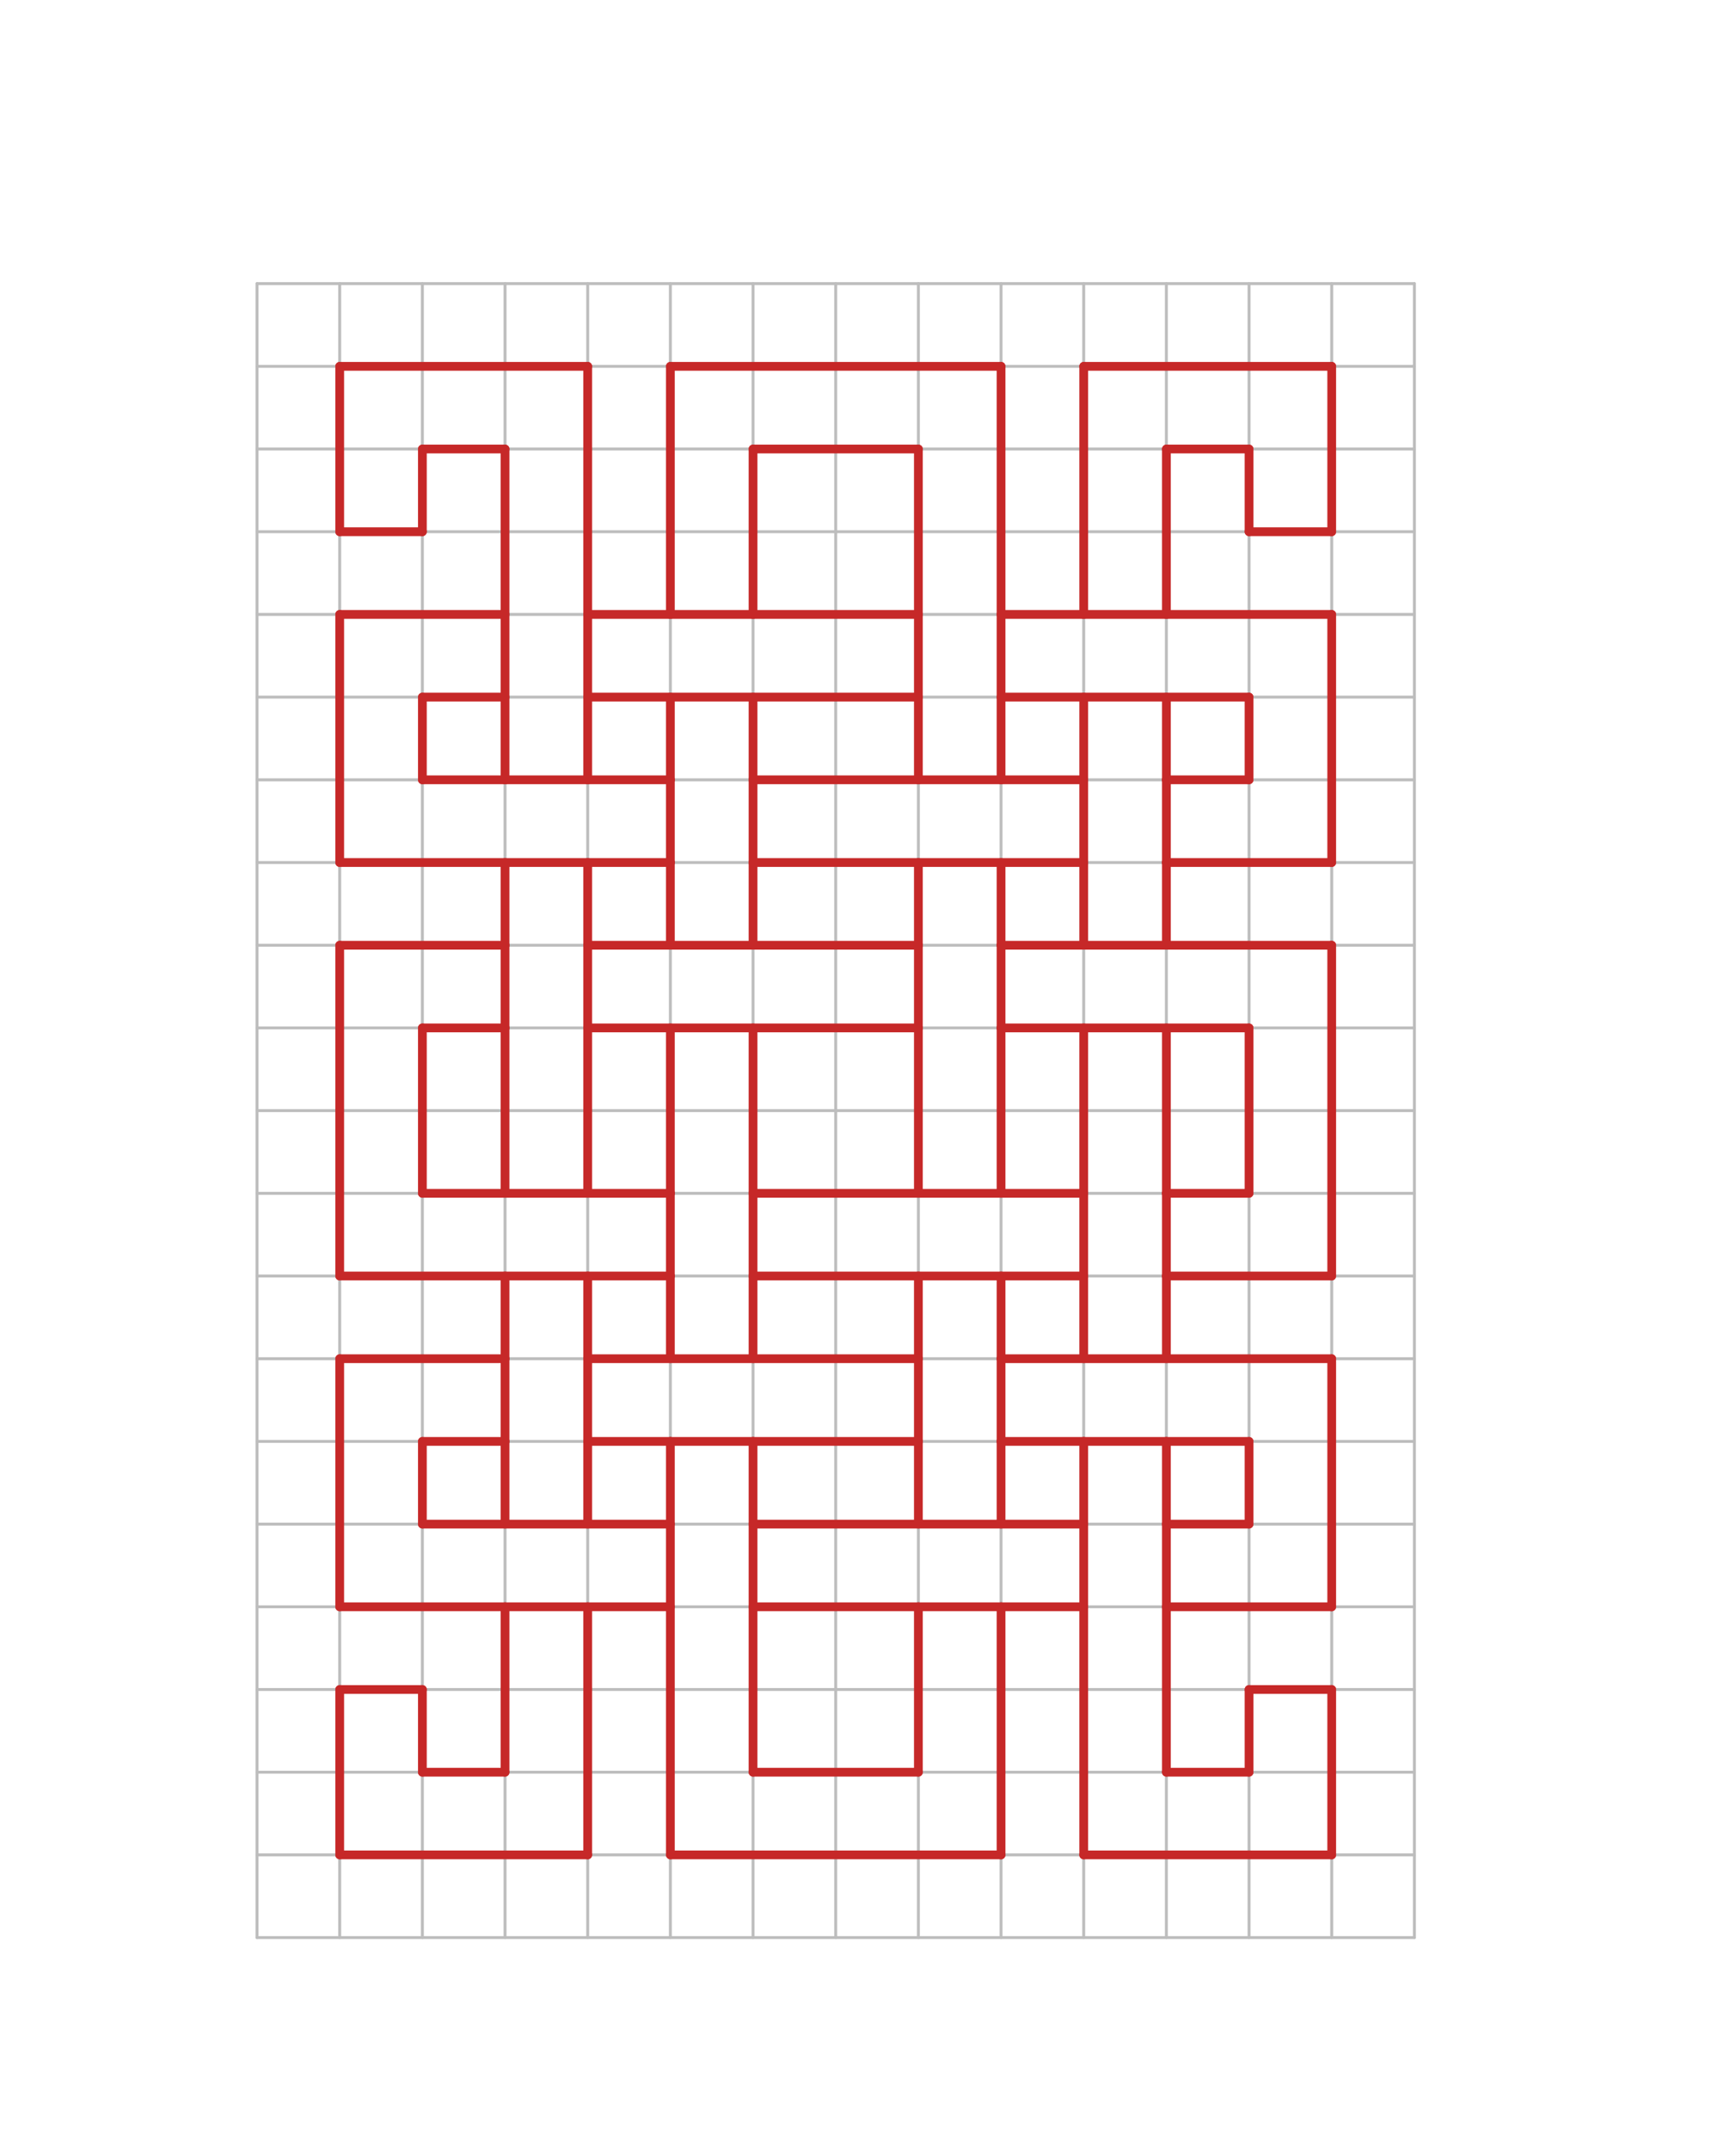 <svg xmlns="http://www.w3.org/2000/svg" class="svg--1it" height="100%" preserveAspectRatio="xMidYMid meet" viewBox="0 0 595.276 737.008" width="100%"><defs><marker id="marker-arrow" markerHeight="16" markerUnits="userSpaceOnUse" markerWidth="24" orient="auto-start-reverse" refX="24" refY="4" viewBox="0 0 24 8"><path d="M 0 0 L 24 4 L 0 8 z" stroke="inherit"></path></marker></defs><g class="aux-layer--1FB"><g class="element--2qn"><line stroke="#BDBDBD" stroke-dasharray="none" stroke-linecap="round" stroke-width="1" x1="88.141" x2="484.991" y1="97.219" y2="97.219"></line></g><g class="element--2qn"><line stroke="#BDBDBD" stroke-dasharray="none" stroke-linecap="round" stroke-width="1" x1="88.141" x2="88.141" y1="97.219" y2="664.148"></line></g><g class="element--2qn"><line stroke="#BDBDBD" stroke-dasharray="none" stroke-linecap="round" stroke-width="1" x1="484.991" x2="484.991" y1="97.219" y2="664.148"></line></g><g class="element--2qn"><line stroke="#BDBDBD" stroke-dasharray="none" stroke-linecap="round" stroke-width="1" x1="88.141" x2="484.991" y1="664.148" y2="664.148"></line></g><g class="element--2qn"><line stroke="#BDBDBD" stroke-dasharray="none" stroke-linecap="round" stroke-width="1" x1="88.141" x2="484.991" y1="125.565" y2="125.565"></line></g><g class="element--2qn"><line stroke="#BDBDBD" stroke-dasharray="none" stroke-linecap="round" stroke-width="1" x1="88.141" x2="484.991" y1="153.912" y2="153.912"></line></g><g class="element--2qn"><line stroke="#BDBDBD" stroke-dasharray="none" stroke-linecap="round" stroke-width="1" x1="88.141" x2="484.991" y1="182.258" y2="182.258"></line></g><g class="element--2qn"><line stroke="#BDBDBD" stroke-dasharray="none" stroke-linecap="round" stroke-width="1" x1="88.141" x2="484.991" y1="210.605" y2="210.605"></line></g><g class="element--2qn"><line stroke="#BDBDBD" stroke-dasharray="none" stroke-linecap="round" stroke-width="1" x1="88.141" x2="484.991" y1="238.951" y2="238.951"></line></g><g class="element--2qn"><line stroke="#BDBDBD" stroke-dasharray="none" stroke-linecap="round" stroke-width="1" x1="88.141" x2="484.991" y1="267.297" y2="267.297"></line></g><g class="element--2qn"><line stroke="#BDBDBD" stroke-dasharray="none" stroke-linecap="round" stroke-width="1" x1="88.141" x2="484.991" y1="295.644" y2="295.644"></line></g><g class="element--2qn"><line stroke="#BDBDBD" stroke-dasharray="none" stroke-linecap="round" stroke-width="1" x1="88.141" x2="484.991" y1="323.99" y2="323.99"></line></g><g class="element--2qn"><line stroke="#BDBDBD" stroke-dasharray="none" stroke-linecap="round" stroke-width="1" x1="88.141" x2="484.991" y1="352.337" y2="352.337"></line></g><g class="element--2qn"><line stroke="#BDBDBD" stroke-dasharray="none" stroke-linecap="round" stroke-width="1" x1="88.141" x2="484.991" y1="380.683" y2="380.683"></line></g><g class="element--2qn"><line stroke="#BDBDBD" stroke-dasharray="none" stroke-linecap="round" stroke-width="1" x1="88.141" x2="484.991" y1="409.03" y2="409.03"></line></g><g class="element--2qn"><line stroke="#BDBDBD" stroke-dasharray="none" stroke-linecap="round" stroke-width="1" x1="88.141" x2="484.991" y1="437.376" y2="437.376"></line></g><g class="element--2qn"><line stroke="#BDBDBD" stroke-dasharray="none" stroke-linecap="round" stroke-width="1" x1="88.141" x2="484.991" y1="465.723" y2="465.723"></line></g><g class="element--2qn"><line stroke="#BDBDBD" stroke-dasharray="none" stroke-linecap="round" stroke-width="1" x1="88.141" x2="484.991" y1="494.069" y2="494.069"></line></g><g class="element--2qn"><line stroke="#BDBDBD" stroke-dasharray="none" stroke-linecap="round" stroke-width="1" x1="88.141" x2="484.991" y1="522.416" y2="522.416"></line></g><g class="element--2qn"><line stroke="#BDBDBD" stroke-dasharray="none" stroke-linecap="round" stroke-width="1" x1="88.141" x2="484.991" y1="550.762" y2="550.762"></line></g><g class="element--2qn"><line stroke="#BDBDBD" stroke-dasharray="none" stroke-linecap="round" stroke-width="1" x1="88.141" x2="484.991" y1="579.109" y2="579.109"></line></g><g class="element--2qn"><line stroke="#BDBDBD" stroke-dasharray="none" stroke-linecap="round" stroke-width="1" x1="88.141" x2="484.991" y1="607.455" y2="607.455"></line></g><g class="element--2qn"><line stroke="#BDBDBD" stroke-dasharray="none" stroke-linecap="round" stroke-width="1" x1="88.141" x2="484.991" y1="635.801" y2="635.801"></line></g><g class="element--2qn"><line stroke="#BDBDBD" stroke-dasharray="none" stroke-linecap="round" stroke-width="1" x1="116.487" x2="116.487" y1="97.219" y2="664.148"></line></g><g class="element--2qn"><line stroke="#BDBDBD" stroke-dasharray="none" stroke-linecap="round" stroke-width="1" x1="144.834" x2="144.834" y1="97.219" y2="664.148"></line></g><g class="element--2qn"><line stroke="#BDBDBD" stroke-dasharray="none" stroke-linecap="round" stroke-width="1" x1="173.18" x2="173.18" y1="97.219" y2="664.148"></line></g><g class="element--2qn"><line stroke="#BDBDBD" stroke-dasharray="none" stroke-linecap="round" stroke-width="1" x1="201.526" x2="201.526" y1="97.219" y2="664.148"></line></g><g class="element--2qn"><line stroke="#BDBDBD" stroke-dasharray="none" stroke-linecap="round" stroke-width="1" x1="229.873" x2="229.873" y1="97.219" y2="664.148"></line></g><g class="element--2qn"><line stroke="#BDBDBD" stroke-dasharray="none" stroke-linecap="round" stroke-width="1" x1="258.219" x2="258.219" y1="97.219" y2="664.148"></line></g><g class="element--2qn"><line stroke="#BDBDBD" stroke-dasharray="none" stroke-linecap="round" stroke-width="1" x1="286.566" x2="286.566" y1="97.219" y2="664.148"></line></g><g class="element--2qn"><line stroke="#BDBDBD" stroke-dasharray="none" stroke-linecap="round" stroke-width="1" x1="314.912" x2="314.912" y1="97.219" y2="664.148"></line></g><g class="element--2qn"><line stroke="#BDBDBD" stroke-dasharray="none" stroke-linecap="round" stroke-width="1" x1="343.259" x2="343.259" y1="97.219" y2="664.148"></line></g><g class="element--2qn"><line stroke="#BDBDBD" stroke-dasharray="none" stroke-linecap="round" stroke-width="1" x1="371.605" x2="371.605" y1="97.219" y2="664.148"></line></g><g class="element--2qn"><line stroke="#BDBDBD" stroke-dasharray="none" stroke-linecap="round" stroke-width="1" x1="399.952" x2="399.952" y1="97.219" y2="664.148"></line></g><g class="element--2qn"><line stroke="#BDBDBD" stroke-dasharray="none" stroke-linecap="round" stroke-width="1" x1="428.298" x2="428.298" y1="97.219" y2="664.148"></line></g><g class="element--2qn"><line stroke="#BDBDBD" stroke-dasharray="none" stroke-linecap="round" stroke-width="1" x1="456.645" x2="456.645" y1="97.219" y2="664.148"></line></g></g><g class="main-layer--3Vd"><g class="element--2qn"><line stroke="#C62828" stroke-dasharray="none" stroke-linecap="round" stroke-width="3" x1="116.487" x2="201.526" y1="125.565" y2="125.565"></line></g><g class="element--2qn"><line stroke="#C62828" stroke-dasharray="none" stroke-linecap="round" stroke-width="3" x1="229.873" x2="343.259" y1="125.565" y2="125.565"></line></g><g class="element--2qn"><line stroke="#C62828" stroke-dasharray="none" stroke-linecap="round" stroke-width="3" x1="371.605" x2="456.645" y1="125.565" y2="125.565"></line></g><g class="element--2qn"><line stroke="#C62828" stroke-dasharray="none" stroke-linecap="round" stroke-width="3" x1="116.487" x2="116.487" y1="125.565" y2="182.258"></line></g><g class="element--2qn"><line stroke="#C62828" stroke-dasharray="none" stroke-linecap="round" stroke-width="3" x1="116.487" x2="116.487" y1="210.605" y2="295.644"></line></g><g class="element--2qn"><line stroke="#C62828" stroke-dasharray="none" stroke-linecap="round" stroke-width="3" x1="116.487" x2="116.487" y1="323.99" y2="437.376"></line></g><g class="element--2qn"><line stroke="#C62828" stroke-dasharray="none" stroke-linecap="round" stroke-width="3" x1="116.487" x2="116.487" y1="465.723" y2="550.762"></line></g><g class="element--2qn"><line stroke="#C62828" stroke-dasharray="none" stroke-linecap="round" stroke-width="3" x1="116.487" x2="116.487" y1="579.109" y2="635.801"></line></g><g class="element--2qn"><line stroke="#C62828" stroke-dasharray="none" stroke-linecap="round" stroke-width="3" x1="116.487" x2="201.526" y1="635.801" y2="635.801"></line></g><g class="element--2qn"><line stroke="#C62828" stroke-dasharray="none" stroke-linecap="round" stroke-width="3" x1="229.873" x2="343.259" y1="635.801" y2="635.801"></line></g><g class="element--2qn"><line stroke="#C62828" stroke-dasharray="none" stroke-linecap="round" stroke-width="3" x1="371.605" x2="456.645" y1="635.801" y2="635.801"></line></g><g class="element--2qn"><line stroke="#C62828" stroke-dasharray="none" stroke-linecap="round" stroke-width="3" x1="456.645" x2="456.645" y1="635.801" y2="579.109"></line></g><g class="element--2qn"><line stroke="#C62828" stroke-dasharray="none" stroke-linecap="round" stroke-width="3" x1="456.645" x2="456.645" y1="550.762" y2="465.723"></line></g><g class="element--2qn"><line stroke="#C62828" stroke-dasharray="none" stroke-linecap="round" stroke-width="3" x1="456.645" x2="456.645" y1="437.376" y2="323.99"></line></g><g class="element--2qn"><line stroke="#C62828" stroke-dasharray="none" stroke-linecap="round" stroke-width="3" x1="456.645" x2="456.645" y1="295.644" y2="210.605"></line></g><g class="element--2qn"><line stroke="#C62828" stroke-dasharray="none" stroke-linecap="round" stroke-width="3" x1="456.645" x2="456.645" y1="182.258" y2="125.565"></line></g><g class="element--2qn"><line stroke="#C62828" stroke-dasharray="none" stroke-linecap="round" stroke-width="3" x1="116.487" x2="144.834" y1="182.258" y2="182.258"></line></g><g class="element--2qn"><line stroke="#C62828" stroke-dasharray="none" stroke-linecap="round" stroke-width="3" x1="144.834" x2="144.834" y1="182.258" y2="153.912"></line></g><g class="element--2qn"><line stroke="#C62828" stroke-dasharray="none" stroke-linecap="round" stroke-width="3" x1="144.834" x2="173.18" y1="153.912" y2="153.912"></line></g><g class="element--2qn"><line stroke="#C62828" stroke-dasharray="none" stroke-linecap="round" stroke-width="3" x1="173.18" x2="173.18" y1="153.912" y2="267.297"></line></g><g class="element--2qn"><line stroke="#C62828" stroke-dasharray="none" stroke-linecap="round" stroke-width="3" x1="173.18" x2="201.526" y1="267.297" y2="267.297"></line></g><g class="element--2qn"><line stroke="#C62828" stroke-dasharray="none" stroke-linecap="round" stroke-width="3" x1="201.526" x2="201.526" y1="267.297" y2="125.565"></line></g><g class="element--2qn"><line stroke="#C62828" stroke-dasharray="none" stroke-linecap="round" stroke-width="3" x1="456.645" x2="428.298" y1="579.109" y2="579.109"></line></g><g class="element--2qn"><line stroke="#C62828" stroke-dasharray="none" stroke-linecap="round" stroke-width="3" x1="428.298" x2="428.298" y1="579.109" y2="607.455"></line></g><g class="element--2qn"><line stroke="#C62828" stroke-dasharray="none" stroke-linecap="round" stroke-width="3" x1="428.298" x2="399.952" y1="607.455" y2="607.455"></line></g><g class="element--2qn"><line stroke="#C62828" stroke-dasharray="none" stroke-linecap="round" stroke-width="3" x1="399.952" x2="399.952" y1="607.455" y2="494.069"></line></g><g class="element--2qn"><line stroke="#C62828" stroke-dasharray="none" stroke-linecap="round" stroke-width="3" x1="399.952" x2="371.605" y1="494.069" y2="494.069"></line></g><g class="element--2qn"><line stroke="#C62828" stroke-dasharray="none" stroke-linecap="round" stroke-width="3" x1="371.605" x2="371.605" y1="494.069" y2="635.801"></line></g><g class="element--2qn"><line stroke="#C62828" stroke-dasharray="none" stroke-linecap="round" stroke-width="3" x1="371.605" x2="371.605" y1="125.565" y2="210.605"></line></g><g class="element--2qn"><line stroke="#C62828" stroke-dasharray="none" stroke-linecap="round" stroke-width="3" x1="371.605" x2="399.952" y1="210.605" y2="210.605"></line></g><g class="element--2qn"><line stroke="#C62828" stroke-dasharray="none" stroke-linecap="round" stroke-width="3" x1="399.952" x2="399.952" y1="210.605" y2="153.912"></line></g><g class="element--2qn"><line stroke="#C62828" stroke-dasharray="none" stroke-linecap="round" stroke-width="3" x1="399.952" x2="428.298" y1="153.912" y2="153.912"></line></g><g class="element--2qn"><line stroke="#C62828" stroke-dasharray="none" stroke-linecap="round" stroke-width="3" x1="428.298" x2="428.298" y1="153.912" y2="182.258"></line></g><g class="element--2qn"><line stroke="#C62828" stroke-dasharray="none" stroke-linecap="round" stroke-width="3" x1="428.298" x2="456.645" y1="182.258" y2="182.258"></line></g><g class="element--2qn"><line stroke="#C62828" stroke-dasharray="none" stroke-linecap="round" stroke-width="3" x1="116.487" x2="144.834" y1="579.109" y2="579.109"></line></g><g class="element--2qn"><line stroke="#C62828" stroke-dasharray="none" stroke-linecap="round" stroke-width="3" x1="144.834" x2="144.834" y1="579.109" y2="607.455"></line></g><g class="element--2qn"><line stroke="#C62828" stroke-dasharray="none" stroke-linecap="round" stroke-width="3" x1="144.834" x2="173.18" y1="607.455" y2="607.455"></line></g><g class="element--2qn"><line stroke="#C62828" stroke-dasharray="none" stroke-linecap="round" stroke-width="3" x1="173.18" x2="173.18" y1="607.455" y2="550.762"></line></g><g class="element--2qn"><line stroke="#C62828" stroke-dasharray="none" stroke-linecap="round" stroke-width="3" x1="173.18" x2="201.526" y1="550.762" y2="550.762"></line></g><g class="element--2qn"><line stroke="#C62828" stroke-dasharray="none" stroke-linecap="round" stroke-width="3" x1="201.526" x2="201.526" y1="550.762" y2="635.801"></line></g><g class="element--2qn"><line stroke="#C62828" stroke-dasharray="none" stroke-linecap="round" stroke-width="3" x1="229.873" x2="229.873" y1="125.565" y2="210.605"></line></g><g class="element--2qn"><line stroke="#C62828" stroke-dasharray="none" stroke-linecap="round" stroke-width="3" x1="229.873" x2="258.219" y1="210.605" y2="210.605"></line></g><g class="element--2qn"><line stroke="#C62828" stroke-dasharray="none" stroke-linecap="round" stroke-width="3" x1="258.219" x2="258.219" y1="210.605" y2="153.912"></line></g><g class="element--2qn"><line stroke="#C62828" stroke-dasharray="none" stroke-linecap="round" stroke-width="3" x1="258.219" x2="314.912" y1="153.912" y2="153.912"></line></g><g class="element--2qn"><line stroke="#C62828" stroke-dasharray="none" stroke-linecap="round" stroke-width="3" x1="314.912" x2="314.912" y1="153.912" y2="267.297"></line></g><g class="element--2qn"><line stroke="#C62828" stroke-dasharray="none" stroke-linecap="round" stroke-width="3" x1="314.912" x2="343.259" y1="267.297" y2="267.297"></line></g><g class="element--2qn"><line stroke="#C62828" stroke-dasharray="none" stroke-linecap="round" stroke-width="3" x1="343.259" x2="343.259" y1="267.297" y2="125.565"></line></g><g class="element--2qn"><line stroke="#C62828" stroke-dasharray="none" stroke-linecap="round" stroke-width="3" x1="229.873" x2="229.873" y1="494.069" y2="635.801"></line></g><g class="element--2qn"><line stroke="#C62828" stroke-dasharray="none" stroke-linecap="round" stroke-width="3" x1="229.873" x2="258.219" y1="494.069" y2="494.069"></line></g><g class="element--2qn"><line stroke="#C62828" stroke-dasharray="none" stroke-linecap="round" stroke-width="3" x1="258.219" x2="258.219" y1="494.069" y2="607.455"></line></g><g class="element--2qn"><line stroke="#C62828" stroke-dasharray="none" stroke-linecap="round" stroke-width="3" x1="258.219" x2="314.912" y1="607.455" y2="607.455"></line></g><g class="element--2qn"><line stroke="#C62828" stroke-dasharray="none" stroke-linecap="round" stroke-width="3" x1="314.912" x2="314.912" y1="607.455" y2="550.762"></line></g><g class="element--2qn"><line stroke="#C62828" stroke-dasharray="none" stroke-linecap="round" stroke-width="3" x1="314.912" x2="343.259" y1="550.762" y2="550.762"></line></g><g class="element--2qn"><line stroke="#C62828" stroke-dasharray="none" stroke-linecap="round" stroke-width="3" x1="343.259" x2="343.259" y1="550.762" y2="635.801"></line></g><g class="element--2qn"><line stroke="#C62828" stroke-dasharray="none" stroke-linecap="round" stroke-width="3" x1="173.18" x2="116.487" y1="210.605" y2="210.605"></line></g><g class="element--2qn"><line stroke="#C62828" stroke-dasharray="none" stroke-linecap="round" stroke-width="3" x1="173.18" x2="144.834" y1="238.951" y2="238.951"></line></g><g class="element--2qn"><line stroke="#C62828" stroke-dasharray="none" stroke-linecap="round" stroke-width="3" x1="144.834" x2="144.834" y1="238.951" y2="267.297"></line></g><g class="element--2qn"><line stroke="#C62828" stroke-dasharray="none" stroke-linecap="round" stroke-width="3" x1="144.834" x2="173.18" y1="267.297" y2="267.297"></line></g><g class="element--2qn"><line stroke="#C62828" stroke-dasharray="none" stroke-linecap="round" stroke-width="3" x1="201.526" x2="229.873" y1="267.297" y2="267.297"></line></g><g class="element--2qn"><line stroke="#C62828" stroke-dasharray="none" stroke-linecap="round" stroke-width="3" x1="229.873" x2="229.873" y1="267.297" y2="295.644"></line></g><g class="element--2qn"><line stroke="#C62828" stroke-dasharray="none" stroke-linecap="round" stroke-width="3" x1="229.873" x2="116.487" y1="295.644" y2="295.644"></line></g><g class="element--2qn"><line stroke="#C62828" stroke-dasharray="none" stroke-linecap="round" stroke-width="3" x1="116.487" x2="173.18" y1="323.99" y2="323.99"></line></g><g class="element--2qn"><line stroke="#C62828" stroke-dasharray="none" stroke-linecap="round" stroke-width="3" x1="173.18" x2="173.18" y1="323.99" y2="352.337"></line></g><g class="element--2qn"><line stroke="#C62828" stroke-dasharray="none" stroke-linecap="round" stroke-width="3" x1="173.18" x2="144.834" y1="352.337" y2="352.337"></line></g><g class="element--2qn"><line stroke="#C62828" stroke-dasharray="none" stroke-linecap="round" stroke-width="3" x1="144.834" x2="144.834" y1="352.337" y2="409.03"></line></g><g class="element--2qn"><line stroke="#C62828" stroke-dasharray="none" stroke-linecap="round" stroke-width="3" x1="144.834" x2="229.873" y1="409.03" y2="409.03"></line></g><g class="element--2qn"><line stroke="#C62828" stroke-dasharray="none" stroke-linecap="round" stroke-width="3" x1="229.873" x2="229.873" y1="409.03" y2="437.376"></line></g><g class="element--2qn"><line stroke="#C62828" stroke-dasharray="none" stroke-linecap="round" stroke-width="3" x1="229.873" x2="116.487" y1="437.376" y2="437.376"></line></g><g class="element--2qn"><line stroke="#C62828" stroke-dasharray="none" stroke-linecap="round" stroke-width="3" x1="116.487" x2="173.18" y1="465.723" y2="465.723"></line></g><g class="element--2qn"><line stroke="#C62828" stroke-dasharray="none" stroke-linecap="round" stroke-width="3" x1="173.18" x2="173.18" y1="465.723" y2="494.069"></line></g><g class="element--2qn"><line stroke="#C62828" stroke-dasharray="none" stroke-linecap="round" stroke-width="3" x1="173.18" x2="144.834" y1="494.069" y2="494.069"></line></g><g class="element--2qn"><line stroke="#C62828" stroke-dasharray="none" stroke-linecap="round" stroke-width="3" x1="144.834" x2="144.834" y1="494.069" y2="522.416"></line></g><g class="element--2qn"><line stroke="#C62828" stroke-dasharray="none" stroke-linecap="round" stroke-width="3" x1="144.834" x2="229.873" y1="522.416" y2="522.416"></line></g><g class="element--2qn"><line stroke="#C62828" stroke-dasharray="none" stroke-linecap="round" stroke-width="3" x1="229.873" x2="201.526" y1="550.762" y2="550.762"></line></g><g class="element--2qn"><line stroke="#C62828" stroke-dasharray="none" stroke-linecap="round" stroke-width="3" x1="173.18" x2="116.487" y1="550.762" y2="550.762"></line></g><g class="element--2qn"><line stroke="#C62828" stroke-dasharray="none" stroke-linecap="round" stroke-width="3" x1="343.259" x2="371.605" y1="210.605" y2="210.605"></line></g><g class="element--2qn"><line stroke="#C62828" stroke-dasharray="none" stroke-linecap="round" stroke-width="3" x1="399.952" x2="456.645" y1="210.605" y2="210.605"></line></g><g class="element--2qn"><line stroke="#C62828" stroke-dasharray="none" stroke-linecap="round" stroke-width="3" x1="343.259" x2="428.298" y1="238.951" y2="238.951"></line></g><g class="element--2qn"><line stroke="#C62828" stroke-dasharray="none" stroke-linecap="round" stroke-width="3" x1="428.298" x2="428.298" y1="238.951" y2="267.297"></line></g><g class="element--2qn"><line stroke="#C62828" stroke-dasharray="none" stroke-linecap="round" stroke-width="3" x1="428.298" x2="399.952" y1="267.297" y2="267.297"></line></g><g class="element--2qn"><line stroke="#C62828" stroke-dasharray="none" stroke-linecap="round" stroke-width="3" x1="399.952" x2="399.952" y1="267.297" y2="295.644"></line></g><g class="element--2qn"><line stroke="#C62828" stroke-dasharray="none" stroke-linecap="round" stroke-width="3" x1="399.952" x2="456.645" y1="295.644" y2="295.644"></line></g><g class="element--2qn"><line stroke="#C62828" stroke-dasharray="none" stroke-linecap="round" stroke-width="3" x1="343.259" x2="456.645" y1="323.99" y2="323.99"></line></g><g class="element--2qn"><line stroke="#C62828" stroke-dasharray="none" stroke-linecap="round" stroke-width="3" x1="343.259" x2="343.259" y1="323.99" y2="352.337"></line></g><g class="element--2qn"><line stroke="#C62828" stroke-dasharray="none" stroke-linecap="round" stroke-width="3" x1="343.259" x2="428.298" y1="352.337" y2="352.337"></line></g><g class="element--2qn"><line stroke="#C62828" stroke-dasharray="none" stroke-linecap="round" stroke-width="3" x1="428.298" x2="428.298" y1="352.337" y2="409.03"></line></g><g class="element--2qn"><line stroke="#C62828" stroke-dasharray="none" stroke-linecap="round" stroke-width="3" x1="428.298" x2="399.952" y1="409.03" y2="409.03"></line></g><g class="element--2qn"><line stroke="#C62828" stroke-dasharray="none" stroke-linecap="round" stroke-width="3" x1="399.952" x2="399.952" y1="409.03" y2="437.376"></line></g><g class="element--2qn"><line stroke="#C62828" stroke-dasharray="none" stroke-linecap="round" stroke-width="3" x1="399.952" x2="456.645" y1="437.376" y2="437.376"></line></g><g class="element--2qn"><line stroke="#C62828" stroke-dasharray="none" stroke-linecap="round" stroke-width="3" x1="343.259" x2="456.645" y1="465.723" y2="465.723"></line></g><g class="element--2qn"><line stroke="#C62828" stroke-dasharray="none" stroke-linecap="round" stroke-width="3" x1="343.259" x2="343.259" y1="465.723" y2="494.069"></line></g><g class="element--2qn"><line stroke="#C62828" stroke-dasharray="none" stroke-linecap="round" stroke-width="3" x1="343.259" x2="371.605" y1="494.069" y2="494.069"></line></g><g class="element--2qn"><line stroke="#C62828" stroke-dasharray="none" stroke-linecap="round" stroke-width="3" x1="399.952" x2="428.298" y1="494.069" y2="494.069"></line></g><g class="element--2qn"><line stroke="#C62828" stroke-dasharray="none" stroke-linecap="round" stroke-width="3" x1="428.298" x2="428.298" y1="494.069" y2="522.416"></line></g><g class="element--2qn"><line stroke="#C62828" stroke-dasharray="none" stroke-linecap="round" stroke-width="3" x1="428.298" x2="399.952" y1="522.416" y2="522.416"></line></g><g class="element--2qn"><line stroke="#C62828" stroke-dasharray="none" stroke-linecap="round" stroke-width="3" x1="456.645" x2="399.952" y1="550.762" y2="550.762"></line></g><g class="element--2qn"><line stroke="#C62828" stroke-dasharray="none" stroke-linecap="round" stroke-width="3" x1="201.526" x2="229.873" y1="210.605" y2="210.605"></line></g><g class="element--2qn"><line stroke="#C62828" stroke-dasharray="none" stroke-linecap="round" stroke-width="3" x1="258.219" x2="314.912" y1="210.605" y2="210.605"></line></g><g class="element--2qn"><line stroke="#C62828" stroke-dasharray="none" stroke-linecap="round" stroke-width="3" x1="201.526" x2="314.912" y1="238.951" y2="238.951"></line></g><g class="element--2qn"><line stroke="#C62828" stroke-dasharray="none" stroke-linecap="round" stroke-width="3" x1="258.219" x2="314.912" y1="267.297" y2="267.297"></line></g><g class="element--2qn"><line stroke="#C62828" stroke-dasharray="none" stroke-linecap="round" stroke-width="3" x1="343.259" x2="371.605" y1="267.297" y2="267.297"></line></g><g class="element--2qn"><line stroke="#C62828" stroke-dasharray="none" stroke-linecap="round" stroke-width="3" x1="371.605" x2="371.605" y1="267.297" y2="295.644"></line></g><g class="element--2qn"><line stroke="#C62828" stroke-dasharray="none" stroke-linecap="round" stroke-width="3" x1="371.605" x2="258.219" y1="295.644" y2="295.644"></line></g><g class="element--2qn"><line stroke="#C62828" stroke-dasharray="none" stroke-linecap="round" stroke-width="3" x1="258.219" x2="258.219" y1="267.297" y2="295.644"></line></g><g class="element--2qn"><line stroke="#C62828" stroke-dasharray="none" stroke-linecap="round" stroke-width="3" x1="201.526" x2="201.526" y1="323.99" y2="352.337"></line></g><g class="element--2qn"><line stroke="#C62828" stroke-dasharray="none" stroke-linecap="round" stroke-width="3" x1="314.912" x2="201.526" y1="352.337" y2="352.337"></line></g><g class="element--2qn"><line stroke="#C62828" stroke-dasharray="none" stroke-linecap="round" stroke-width="3" x1="201.526" x2="314.912" y1="323.99" y2="323.99"></line></g><g class="element--2qn"><line stroke="#C62828" stroke-dasharray="none" stroke-linecap="round" stroke-width="3" x1="314.912" x2="314.912" y1="323.99" y2="352.337"></line></g><g class="element--2qn"><line stroke="#C62828" stroke-dasharray="none" stroke-linecap="round" stroke-width="3" x1="258.219" x2="258.219" y1="409.03" y2="437.376"></line></g><g class="element--2qn"><line stroke="#C62828" stroke-dasharray="none" stroke-linecap="round" stroke-width="3" x1="258.219" x2="371.605" y1="437.376" y2="437.376"></line></g><g class="element--2qn"><line stroke="#C62828" stroke-dasharray="none" stroke-linecap="round" stroke-width="3" x1="371.605" x2="371.605" y1="437.376" y2="409.03"></line></g><g class="element--2qn"><line stroke="#C62828" stroke-dasharray="none" stroke-linecap="round" stroke-width="3" x1="371.605" x2="258.219" y1="409.03" y2="409.03"></line></g><g class="element--2qn"><line stroke="#C62828" stroke-dasharray="none" stroke-linecap="round" stroke-width="3" x1="201.526" x2="201.526" y1="465.723" y2="494.069"></line></g><g class="element--2qn"><line stroke="#C62828" stroke-dasharray="none" stroke-linecap="round" stroke-width="3" x1="201.526" x2="229.873" y1="494.069" y2="494.069"></line></g><g class="element--2qn"><line stroke="#C62828" stroke-dasharray="none" stroke-linecap="round" stroke-width="3" x1="258.219" x2="314.912" y1="494.069" y2="494.069"></line></g><g class="element--2qn"><line stroke="#C62828" stroke-dasharray="none" stroke-linecap="round" stroke-width="3" x1="314.912" x2="314.912" y1="494.069" y2="465.723"></line></g><g class="element--2qn"><line stroke="#C62828" stroke-dasharray="none" stroke-linecap="round" stroke-width="3" x1="314.912" x2="201.526" y1="465.723" y2="465.723"></line></g><g class="element--2qn"><line stroke="#C62828" stroke-dasharray="none" stroke-linecap="round" stroke-width="3" x1="258.219" x2="371.605" y1="522.416" y2="522.416"></line></g><g class="element--2qn"><line stroke="#C62828" stroke-dasharray="none" stroke-linecap="round" stroke-width="3" x1="258.219" x2="314.912" y1="550.762" y2="550.762"></line></g><g class="element--2qn"><line stroke="#C62828" stroke-dasharray="none" stroke-linecap="round" stroke-width="3" x1="343.259" x2="371.605" y1="550.762" y2="550.762"></line></g><g class="element--2qn"><line stroke="#C62828" stroke-dasharray="none" stroke-linecap="round" stroke-width="3" x1="229.873" x2="229.873" y1="238.951" y2="267.297"></line></g><g class="element--2qn"><line stroke="#C62828" stroke-dasharray="none" stroke-linecap="round" stroke-width="3" x1="229.873" x2="229.873" y1="295.644" y2="323.99"></line></g><g class="element--2qn"><line stroke="#C62828" stroke-dasharray="none" stroke-linecap="round" stroke-width="3" x1="258.219" x2="258.219" y1="238.951" y2="267.297"></line></g><g class="element--2qn"><line stroke="#C62828" stroke-dasharray="none" stroke-linecap="round" stroke-width="3" x1="258.219" x2="258.219" y1="295.644" y2="323.99"></line></g><g class="element--2qn"><line stroke="#C62828" stroke-dasharray="none" stroke-linecap="round" stroke-width="3" x1="371.605" x2="371.605" y1="238.951" y2="267.297"></line></g><g class="element--2qn"><line stroke="#C62828" stroke-dasharray="none" stroke-linecap="round" stroke-width="3" x1="371.605" x2="371.605" y1="295.644" y2="323.99"></line></g><g class="element--2qn"><line stroke="#C62828" stroke-dasharray="none" stroke-linecap="round" stroke-width="3" x1="399.952" x2="399.952" y1="238.951" y2="267.297"></line></g><g class="element--2qn"><line stroke="#C62828" stroke-dasharray="none" stroke-linecap="round" stroke-width="3" x1="399.952" x2="399.952" y1="295.644" y2="323.99"></line></g><g class="element--2qn"><line stroke="#C62828" stroke-dasharray="none" stroke-linecap="round" stroke-width="3" x1="173.18" x2="173.18" y1="295.644" y2="323.99"></line></g><g class="element--2qn"><line stroke="#C62828" stroke-dasharray="none" stroke-linecap="round" stroke-width="3" x1="173.18" x2="173.18" y1="352.337" y2="409.03"></line></g><g class="element--2qn"><line stroke="#C62828" stroke-dasharray="none" stroke-linecap="round" stroke-width="3" x1="201.526" x2="201.526" y1="295.644" y2="323.99"></line></g><g class="element--2qn"><line stroke="#C62828" stroke-dasharray="none" stroke-linecap="round" stroke-width="3" x1="201.526" x2="201.526" y1="352.337" y2="409.03"></line></g><g class="element--2qn"><line stroke="#C62828" stroke-dasharray="none" stroke-linecap="round" stroke-width="3" x1="314.912" x2="314.912" y1="295.644" y2="323.99"></line></g><g class="element--2qn"><line stroke="#C62828" stroke-dasharray="none" stroke-linecap="round" stroke-width="3" x1="314.912" x2="314.912" y1="352.337" y2="409.03"></line></g><g class="element--2qn"><line stroke="#C62828" stroke-dasharray="none" stroke-linecap="round" stroke-width="3" x1="343.259" x2="343.259" y1="295.644" y2="323.99"></line></g><g class="element--2qn"><line stroke="#C62828" stroke-dasharray="none" stroke-linecap="round" stroke-width="3" x1="343.259" x2="343.259" y1="352.337" y2="409.03"></line></g><g class="element--2qn"><line stroke="#C62828" stroke-dasharray="none" stroke-linecap="round" stroke-width="3" x1="229.873" x2="229.873" y1="352.337" y2="409.03"></line></g><g class="element--2qn"><line stroke="#C62828" stroke-dasharray="none" stroke-linecap="round" stroke-width="3" x1="229.873" x2="229.873" y1="437.376" y2="465.723"></line></g><g class="element--2qn"><line stroke="#C62828" stroke-dasharray="none" stroke-linecap="round" stroke-width="3" x1="258.219" x2="258.219" y1="352.337" y2="409.03"></line></g><g class="element--2qn"><line stroke="#C62828" stroke-dasharray="none" stroke-linecap="round" stroke-width="3" x1="258.219" x2="258.219" y1="437.376" y2="465.723"></line></g><g class="element--2qn"><line stroke="#C62828" stroke-dasharray="none" stroke-linecap="round" stroke-width="3" x1="371.605" x2="371.605" y1="352.337" y2="409.03"></line></g><g class="element--2qn"><line stroke="#C62828" stroke-dasharray="none" stroke-linecap="round" stroke-width="3" x1="371.605" x2="371.605" y1="437.376" y2="465.723"></line></g><g class="element--2qn"><line stroke="#C62828" stroke-dasharray="none" stroke-linecap="round" stroke-width="3" x1="399.952" x2="399.952" y1="352.337" y2="409.03"></line></g><g class="element--2qn"><line stroke="#C62828" stroke-dasharray="none" stroke-linecap="round" stroke-width="3" x1="399.952" x2="399.952" y1="437.376" y2="465.723"></line></g><g class="element--2qn"><line stroke="#C62828" stroke-dasharray="none" stroke-linecap="round" stroke-width="3" x1="173.18" x2="173.18" y1="437.376" y2="465.723"></line></g><g class="element--2qn"><line stroke="#C62828" stroke-dasharray="none" stroke-linecap="round" stroke-width="3" x1="173.18" x2="173.18" y1="494.069" y2="522.416"></line></g><g class="element--2qn"><line stroke="#C62828" stroke-dasharray="none" stroke-linecap="round" stroke-width="3" x1="201.526" x2="201.526" y1="437.376" y2="465.723"></line></g><g class="element--2qn"><line stroke="#C62828" stroke-dasharray="none" stroke-linecap="round" stroke-width="3" x1="201.526" x2="201.526" y1="494.069" y2="522.416"></line></g><g class="element--2qn"><line stroke="#C62828" stroke-dasharray="none" stroke-linecap="round" stroke-width="3" x1="314.912" x2="314.912" y1="437.376" y2="465.723"></line></g><g class="element--2qn"><line stroke="#C62828" stroke-dasharray="none" stroke-linecap="round" stroke-width="3" x1="314.912" x2="314.912" y1="494.069" y2="522.416"></line></g><g class="element--2qn"><line stroke="#C62828" stroke-dasharray="none" stroke-linecap="round" stroke-width="3" x1="343.259" x2="343.259" y1="437.376" y2="465.723"></line></g><g class="element--2qn"><line stroke="#C62828" stroke-dasharray="none" stroke-linecap="round" stroke-width="3" x1="343.259" x2="343.259" y1="494.069" y2="522.416"></line></g></g><g class="snaps-layer--2PT"></g><g class="temp-layer--rAP"></g></svg>